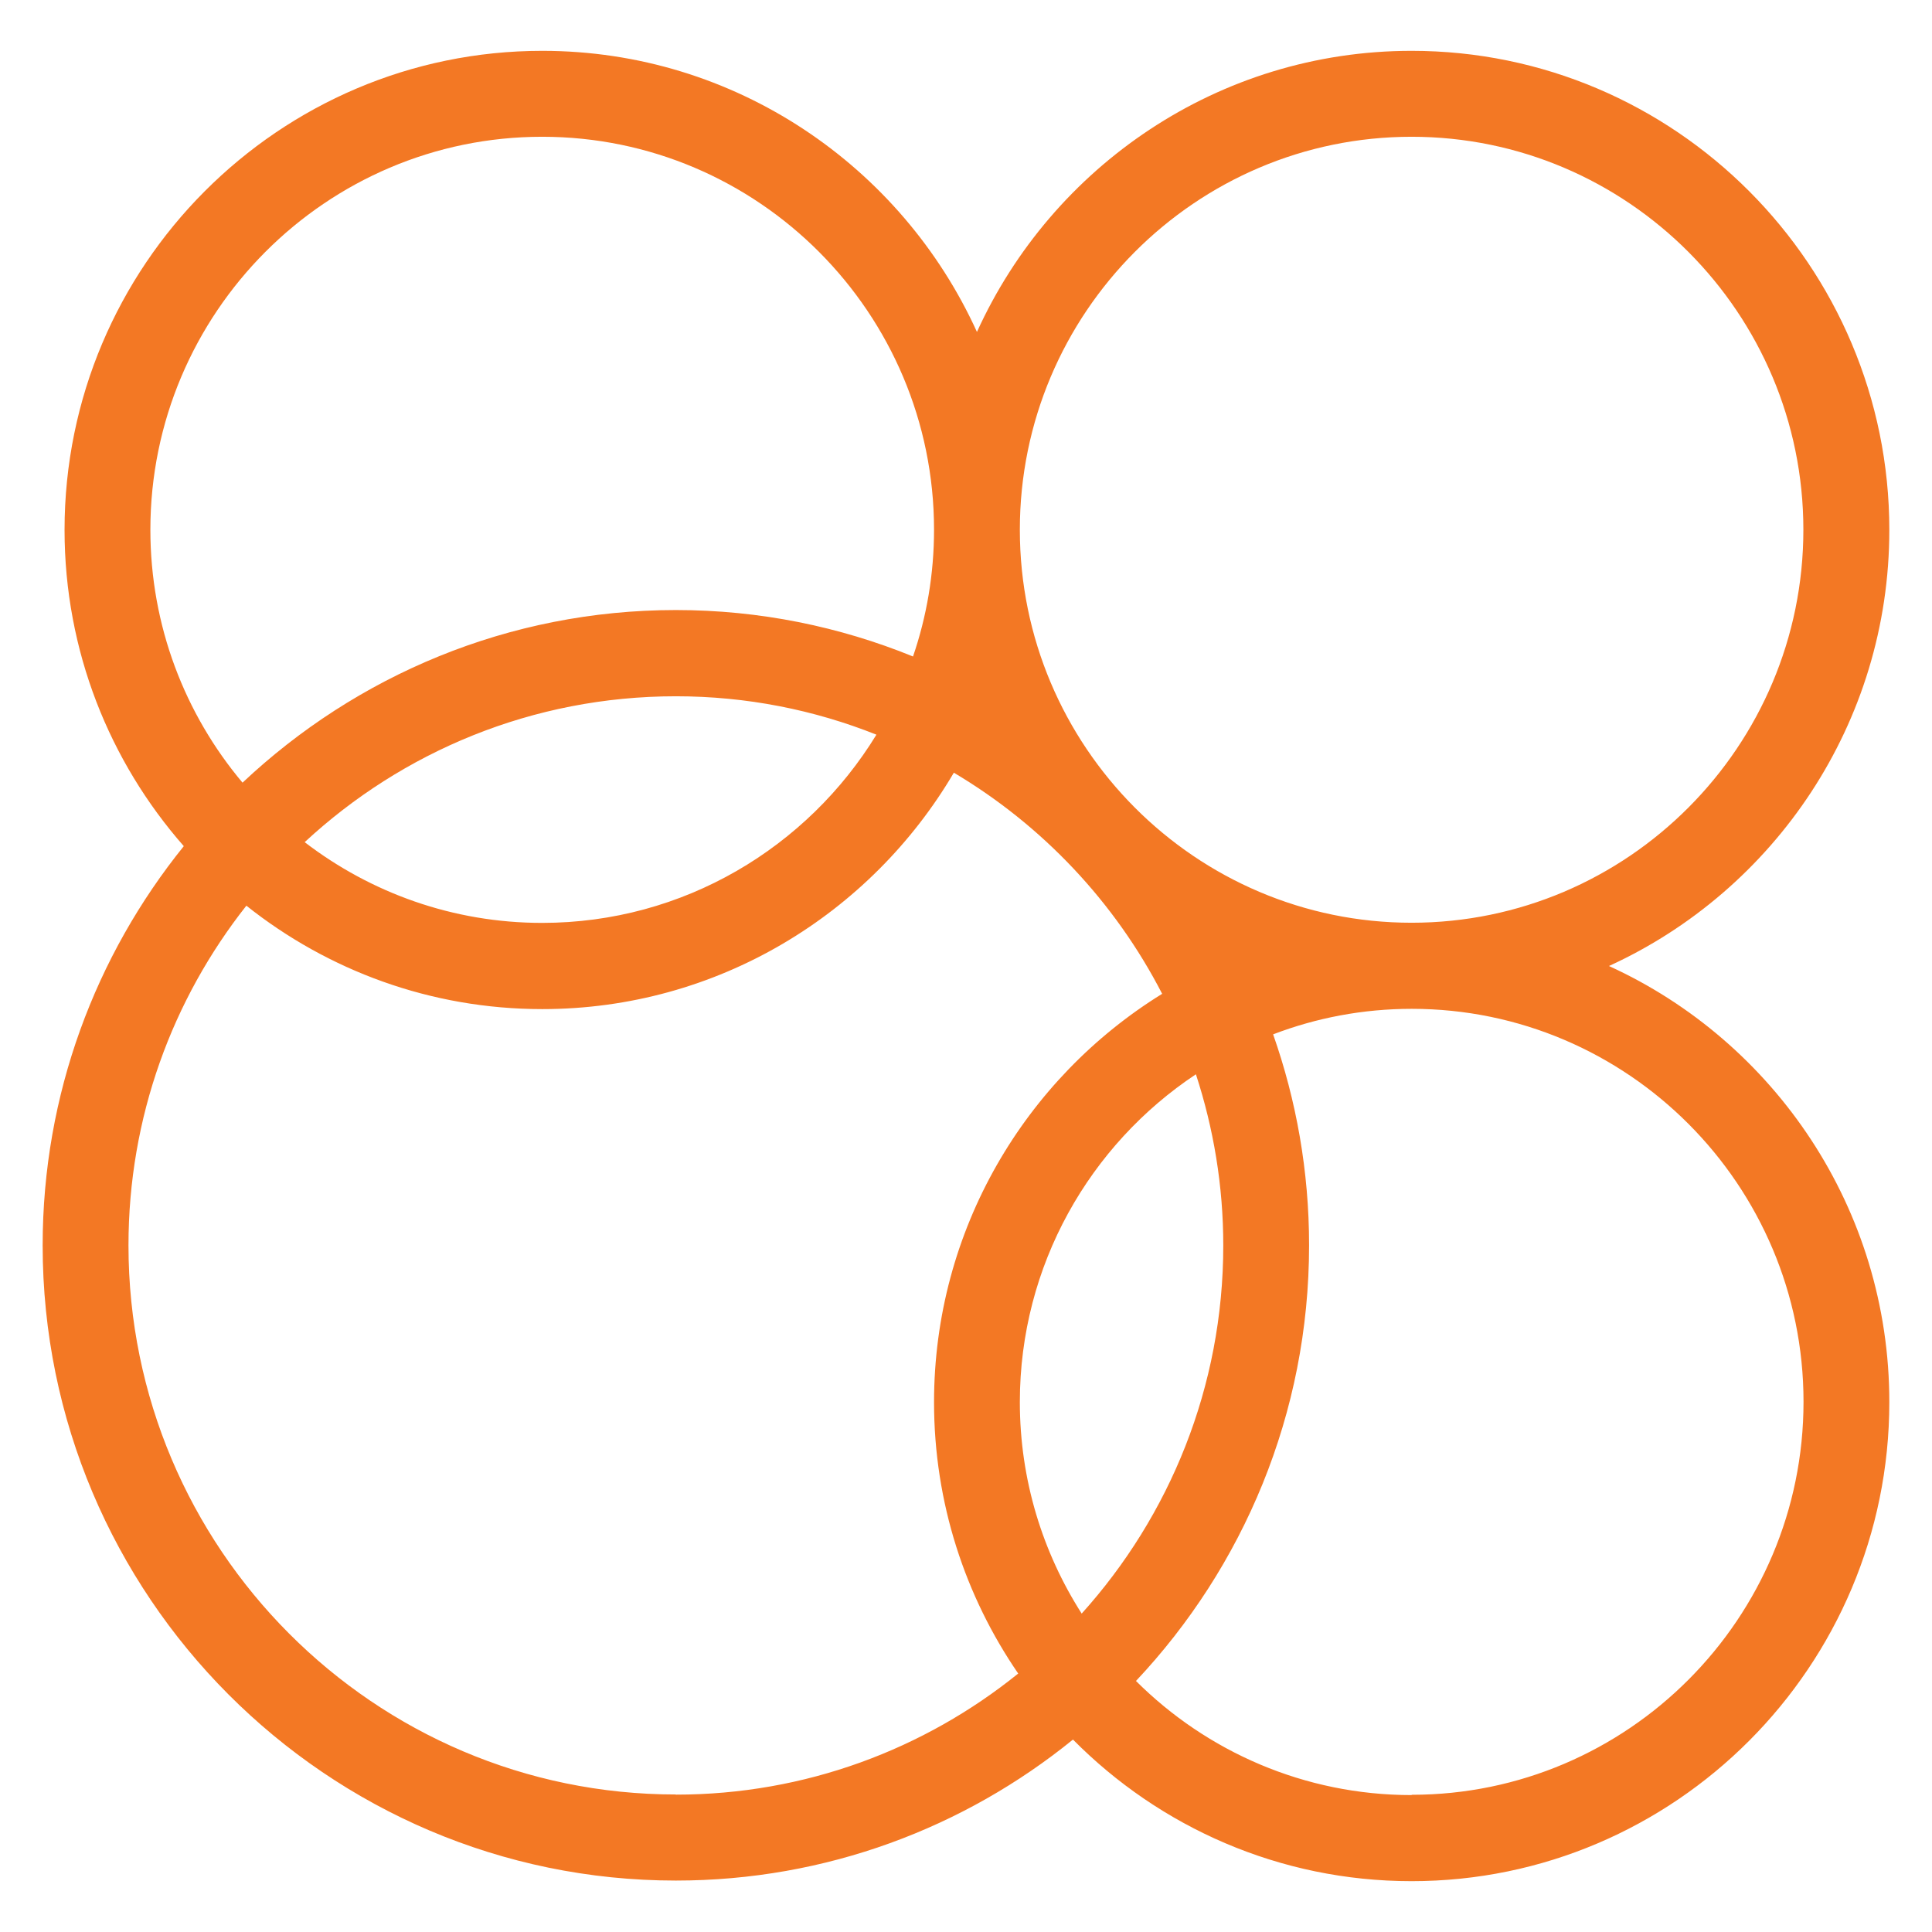 <svg width="90" height="90" viewBox="0 0 90 90" fill="none" xmlns="http://www.w3.org/2000/svg">
<path d="M74.959 44.997C82.65 41.478 88.012 33.7 88.012 24.685C88.012 12.379 78.032 2.368 65.758 2.368C56.771 2.368 49.011 7.747 45.51 15.463C42.002 7.747 34.248 2.368 25.261 2.368C12.994 2.368 3.007 12.379 3.007 24.685C3.007 30.326 5.109 35.484 8.562 39.417C4.455 44.506 1.987 50.977 1.987 58.015C1.987 74.33 15.22 87.604 31.485 87.604C38.487 87.604 44.924 85.143 49.983 81.036C54.014 85.108 59.597 87.632 65.758 87.632C78.026 87.632 88.012 77.621 88.012 65.315C88.012 56.3 82.65 48.516 74.959 45.004V44.997ZM65.758 6.371C75.82 6.371 84.008 14.585 84.008 24.678C84.008 34.772 75.82 42.985 65.758 42.985C55.696 42.985 47.508 34.772 47.508 24.678C47.508 14.585 55.696 6.371 65.758 6.371ZM25.261 6.371C35.323 6.371 43.511 14.585 43.511 24.678C43.511 26.745 43.166 28.729 42.532 30.582C39.121 29.192 35.392 28.418 31.485 28.418C23.683 28.418 16.584 31.481 11.298 36.459C8.617 33.272 7.005 29.158 7.005 24.678C7.005 14.585 15.192 6.371 25.254 6.371H25.261ZM40.83 34.219C37.618 39.473 31.843 42.992 25.254 42.992C21.099 42.992 17.267 41.588 14.193 39.231C18.741 35.014 24.813 32.435 31.485 32.435C34.786 32.435 37.935 33.071 40.83 34.225V34.219ZM31.485 83.594C17.425 83.594 5.985 72.118 5.985 58.015C5.985 52.041 8.038 46.545 11.477 42.19C15.268 45.204 20.058 47.008 25.261 47.008C33.421 47.008 40.561 42.577 44.434 35.995C48.556 38.443 51.933 42.017 54.138 46.296C47.77 50.23 43.511 57.282 43.511 65.322C43.511 70.009 44.965 74.365 47.432 77.96C43.063 81.486 37.515 83.601 31.485 83.601V83.594ZM56.985 58.015C56.985 64.61 54.483 70.625 50.389 75.167C48.57 72.319 47.508 68.938 47.508 65.315C47.508 58.941 50.775 53.32 55.71 50.044C56.53 52.553 56.985 55.235 56.985 58.015ZM65.758 83.622C60.755 83.622 56.213 81.59 52.918 78.306C57.908 73.003 60.982 65.861 60.982 58.008C60.982 54.565 60.389 51.26 59.307 48.184C61.313 47.416 63.491 46.995 65.765 46.995C75.827 46.995 84.015 55.208 84.015 65.301C84.015 75.395 75.827 83.608 65.765 83.608L65.758 83.622Z" fill="#F37824"/>
</svg>
